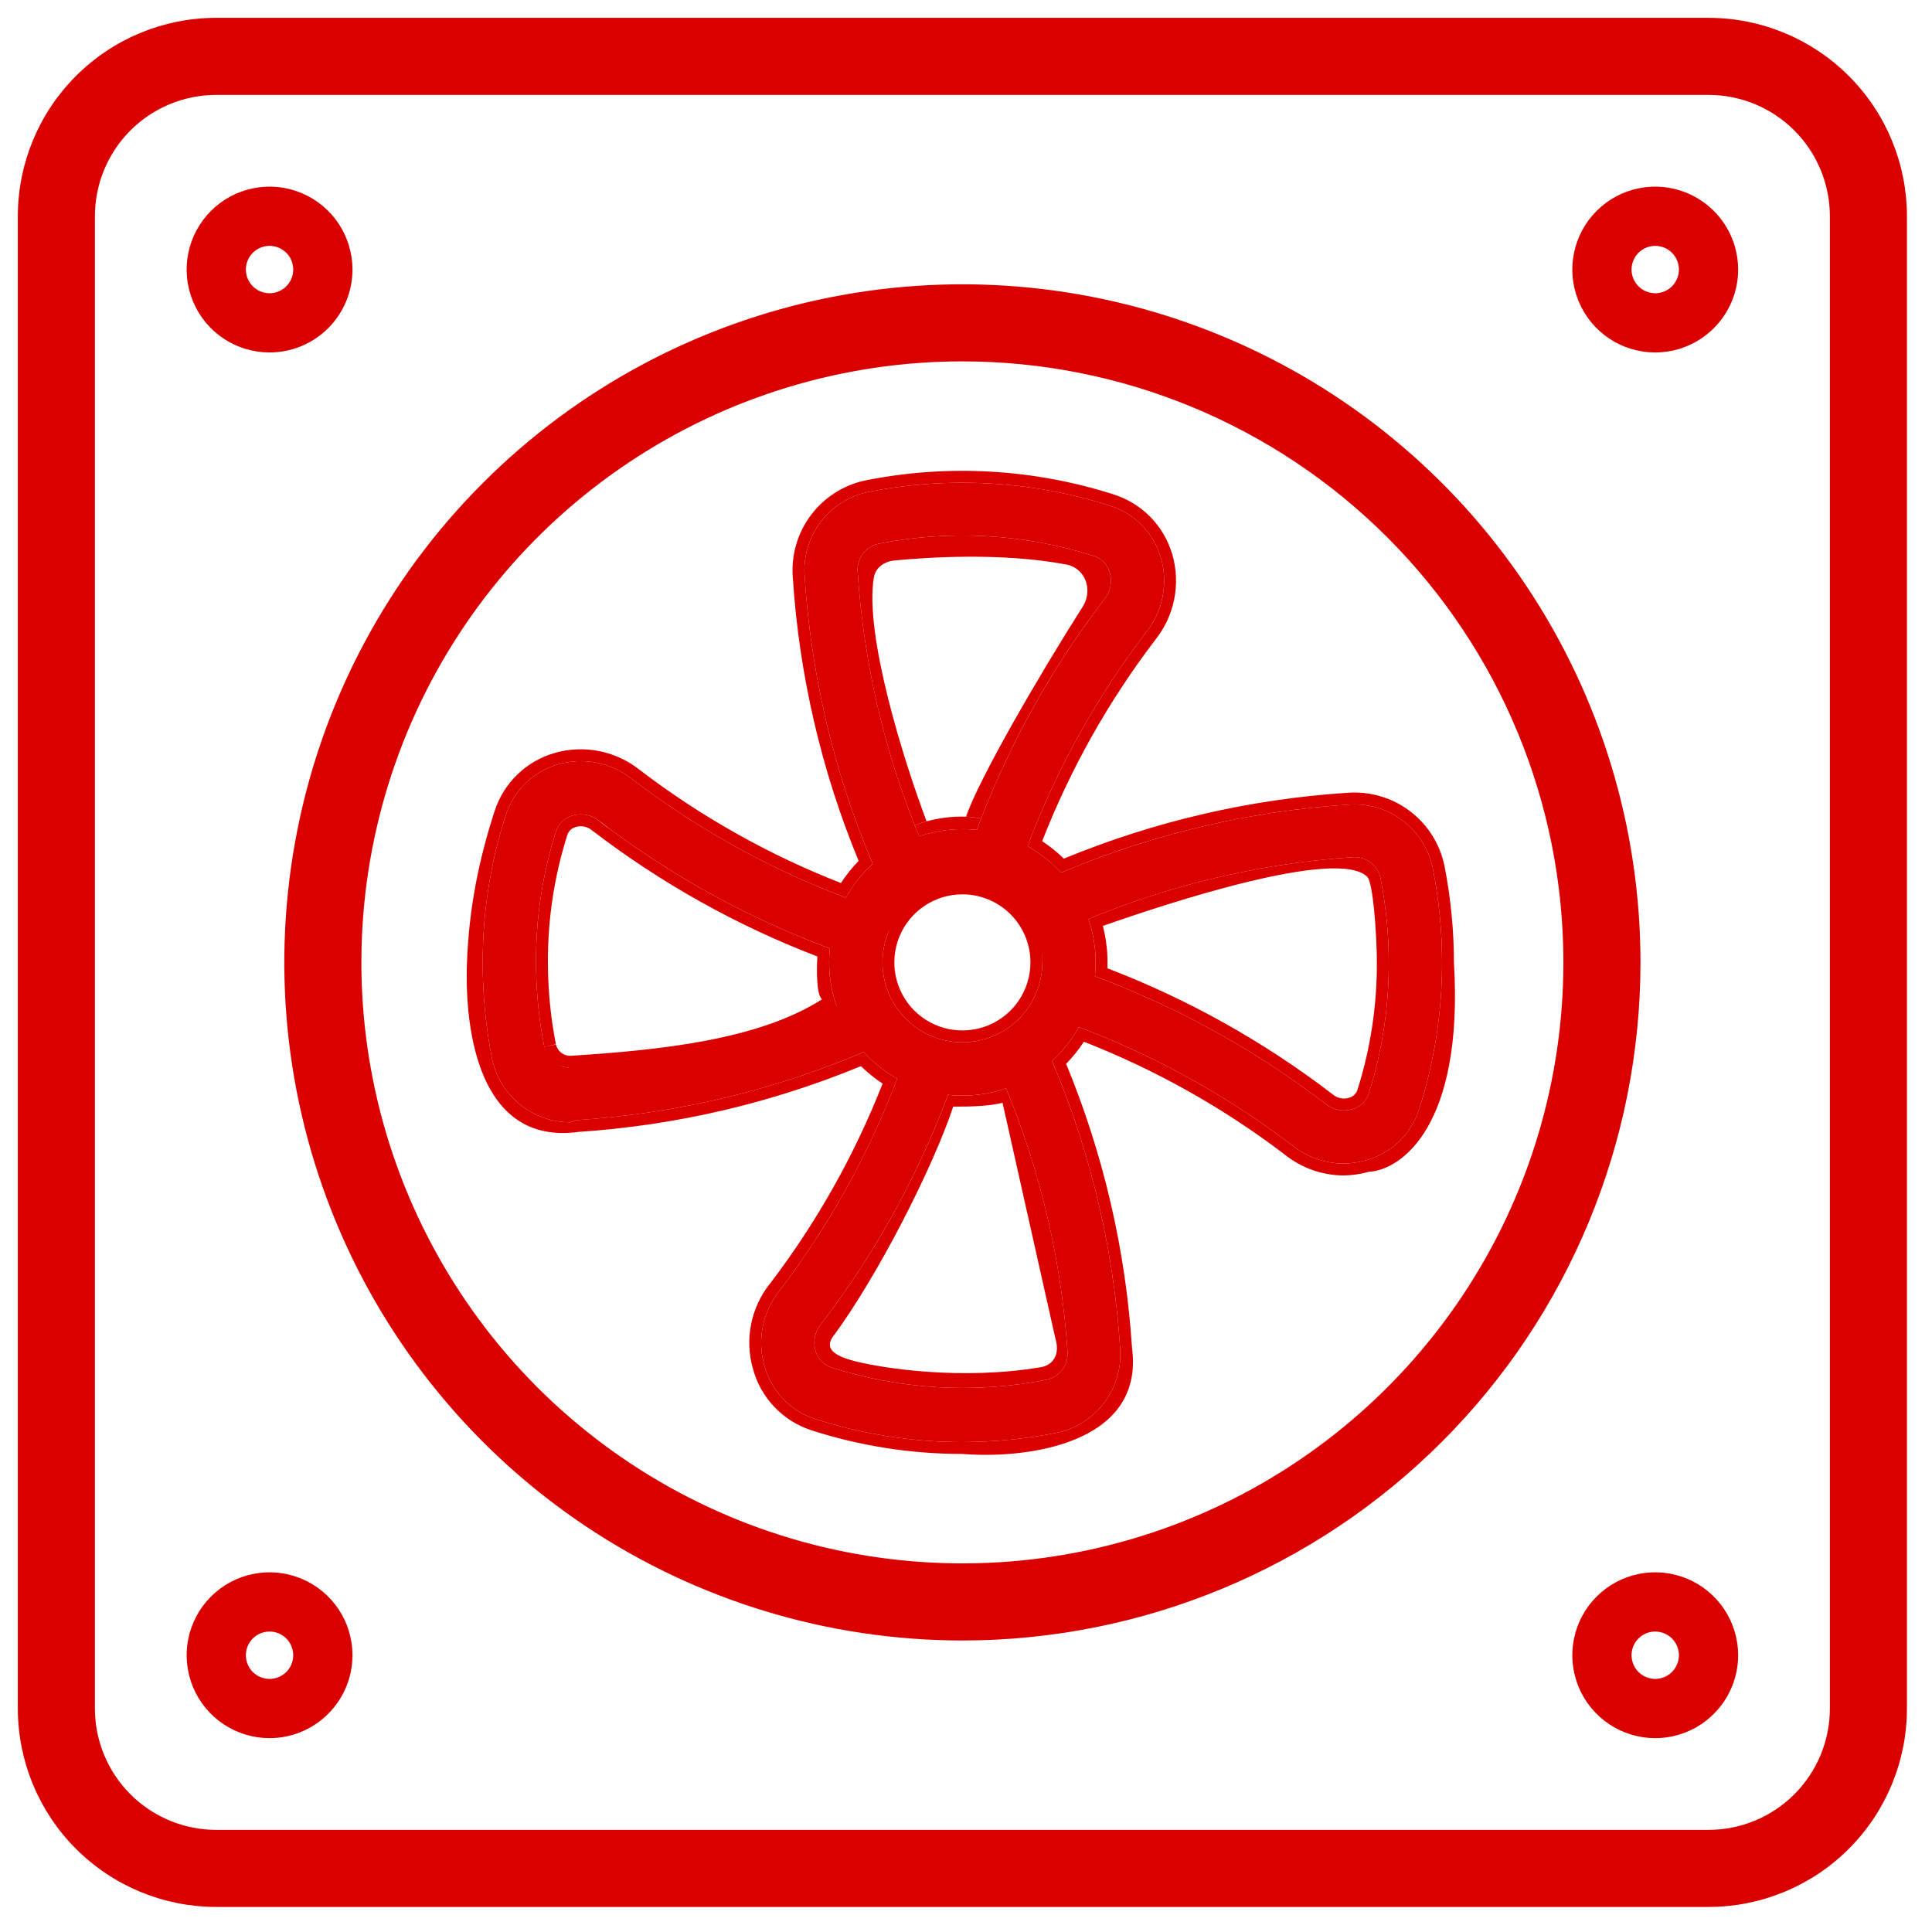 <svg width="65" height="65" viewBox="0 0 65 65" fill="none" xmlns="http://www.w3.org/2000/svg">
<path d="M7.276 63.957H57.481C59.199 63.957 60.846 63.275 62.06 62.06C63.275 60.846 63.957 59.199 63.957 57.481V7.276C63.957 5.558 63.275 3.911 62.06 2.697C60.846 1.482 59.199 0.8 57.481 0.8H7.276C5.558 0.8 3.911 1.482 2.697 2.697C1.482 3.911 0.8 5.558 0.8 7.276V57.481C0.8 59.199 1.482 60.846 2.697 62.06C3.911 63.275 5.558 63.957 7.276 63.957ZM4.247 4.247C5.051 3.444 6.14 2.993 7.276 2.993H57.481C58.617 2.993 59.706 3.444 60.509 4.247C61.312 5.051 61.764 6.14 61.764 7.276V57.481C61.764 58.617 61.312 59.706 60.509 60.509C59.706 61.312 58.617 61.764 57.481 61.764H7.276C6.14 61.764 5.051 61.312 4.247 60.509C3.444 59.706 2.993 58.617 2.993 57.481V7.276C2.993 6.14 3.444 5.051 4.247 4.247Z" fill="#DB0000" stroke="#DB0000" stroke-width="0.4"/>
<path d="M19.815 51.181C23.534 53.665 27.906 54.992 32.379 54.992C38.376 54.992 44.128 52.609 48.368 48.368C52.609 44.127 54.992 38.376 54.992 32.378C54.992 27.906 53.665 23.534 51.181 19.815C48.696 16.096 45.164 13.198 41.032 11.487C36.9 9.775 32.353 9.327 27.967 10.2C23.58 11.072 19.551 13.226 16.389 16.389C13.226 19.551 11.072 23.58 10.2 27.967C9.327 32.353 9.775 36.9 11.487 41.032C13.198 45.164 16.097 48.696 19.815 51.181ZM21.034 15.4C24.392 13.156 28.34 11.958 32.379 11.958C37.794 11.958 42.988 14.11 46.818 17.939C50.647 21.769 52.799 26.963 52.799 32.378C52.799 36.417 51.601 40.365 49.357 43.723C47.113 47.081 43.924 49.699 40.193 51.244C36.462 52.79 32.356 53.194 28.395 52.406C24.434 51.618 20.795 49.673 17.939 46.818C15.084 43.962 13.139 40.323 12.351 36.362C11.563 32.401 11.967 28.295 13.513 24.564C15.058 20.833 17.676 17.643 21.034 15.4Z" fill="#DB0000" stroke="#DB0000" stroke-width="0.4"/>
<path d="M54.166 11.347C54.617 11.648 55.146 11.808 55.688 11.808C56.415 11.808 57.111 11.52 57.625 11.006C58.139 10.492 58.428 9.795 58.428 9.069C58.428 8.527 58.267 7.997 57.966 7.547C57.665 7.096 57.237 6.745 56.736 6.538C56.236 6.33 55.685 6.276 55.154 6.382C54.622 6.487 54.134 6.748 53.751 7.132C53.368 7.515 53.107 8.003 53.001 8.534C52.895 9.066 52.95 9.617 53.157 10.117C53.364 10.618 53.716 11.046 54.166 11.347ZM55.218 8.365C55.357 8.272 55.521 8.222 55.688 8.222C55.913 8.222 56.128 8.311 56.287 8.47C56.446 8.629 56.535 8.844 56.535 9.069C56.535 9.236 56.485 9.4 56.392 9.539C56.299 9.678 56.167 9.787 56.012 9.851C55.857 9.915 55.687 9.932 55.523 9.899C55.359 9.866 55.208 9.786 55.09 9.667C54.971 9.549 54.891 9.398 54.858 9.234C54.825 9.07 54.842 8.899 54.906 8.745C54.97 8.59 55.079 8.458 55.218 8.365Z" fill="#DB0000" stroke="#DB0000" stroke-width="0.1"/>
<path d="M7.547 11.347C7.997 11.648 8.527 11.808 9.069 11.808C9.796 11.808 10.492 11.52 11.006 11.006C11.52 10.492 11.809 9.795 11.809 9.069C11.809 8.527 11.648 7.997 11.347 7.547C11.046 7.096 10.618 6.745 10.117 6.538C9.617 6.33 9.066 6.276 8.535 6.382C8.003 6.487 7.515 6.748 7.132 7.132C6.749 7.515 6.488 8.003 6.382 8.534C6.276 9.066 6.331 9.617 6.538 10.117C6.745 10.618 7.096 11.046 7.547 11.347ZM8.599 8.365C8.738 8.272 8.902 8.222 9.069 8.222C9.293 8.222 9.509 8.311 9.668 8.47C9.826 8.629 9.915 8.844 9.915 9.069C9.915 9.236 9.866 9.4 9.773 9.539C9.68 9.678 9.548 9.787 9.393 9.851C9.238 9.915 9.068 9.932 8.904 9.899C8.74 9.866 8.589 9.786 8.47 9.667C8.352 9.549 8.271 9.398 8.239 9.234C8.206 9.07 8.223 8.899 8.287 8.745C8.351 8.59 8.459 8.458 8.599 8.365Z" fill="#DB0000" stroke="#DB0000" stroke-width="0.1"/>
<path d="M7.547 57.966C7.997 58.267 8.527 58.428 9.069 58.428C9.796 58.428 10.492 58.139 11.006 57.625C11.52 57.111 11.809 56.415 11.809 55.688C11.809 55.146 11.648 54.617 11.347 54.166C11.046 53.715 10.618 53.364 10.117 53.157C9.617 52.95 9.066 52.895 8.535 53.001C8.003 53.107 7.515 53.368 7.132 53.751C6.749 54.134 6.488 54.622 6.382 55.154C6.276 55.685 6.331 56.236 6.538 56.736C6.745 57.237 7.096 57.665 7.547 57.966ZM8.599 54.984C8.738 54.891 8.902 54.842 9.069 54.842C9.293 54.842 9.509 54.931 9.668 55.09C9.826 55.248 9.915 55.464 9.915 55.688C9.915 55.855 9.866 56.019 9.773 56.158C9.68 56.298 9.548 56.406 9.393 56.47C9.238 56.534 9.068 56.551 8.904 56.518C8.74 56.486 8.589 56.405 8.47 56.287C8.352 56.168 8.271 56.017 8.239 55.853C8.206 55.689 8.223 55.519 8.287 55.364C8.351 55.209 8.459 55.077 8.599 54.984Z" fill="#DB0000" stroke="#DB0000" stroke-width="0.1"/>
<path d="M54.166 57.966C54.617 58.267 55.146 58.428 55.688 58.428C56.415 58.428 57.111 58.139 57.625 57.625C58.139 57.111 58.428 56.415 58.428 55.688C58.428 55.146 58.267 54.617 57.966 54.166C57.665 53.715 57.237 53.364 56.736 53.157C56.236 52.95 55.685 52.895 55.154 53.001C54.622 53.107 54.134 53.368 53.751 53.751C53.368 54.134 53.107 54.622 53.001 55.154C52.895 55.685 52.95 56.236 53.157 56.736C53.364 57.237 53.716 57.665 54.166 57.966ZM55.218 54.984C55.357 54.891 55.521 54.842 55.688 54.842C55.913 54.842 56.128 54.931 56.287 55.09C56.446 55.248 56.535 55.464 56.535 55.688C56.535 55.855 56.485 56.019 56.392 56.158C56.299 56.298 56.167 56.406 56.012 56.47C55.857 56.534 55.687 56.551 55.523 56.518C55.359 56.486 55.208 56.405 55.09 56.287C54.971 56.168 54.891 56.017 54.858 55.853C54.825 55.689 54.842 55.519 54.906 55.364C54.97 55.209 55.079 55.077 55.218 54.984Z" fill="#DB0000" stroke="#DB0000" stroke-width="0.1"/>
<path d="M32.379 36.861C31.492 36.861 30.625 36.598 29.888 36.106C29.151 35.613 28.576 34.913 28.237 34.094C27.898 33.275 27.809 32.373 27.982 31.504C28.155 30.634 28.582 29.836 29.209 29.209C29.836 28.582 30.634 28.155 31.504 27.982C32.373 27.809 33.275 27.898 34.094 28.237C34.913 28.576 35.613 29.151 36.106 29.888C36.598 30.625 36.861 31.492 36.861 32.378C36.861 33.567 36.389 34.708 35.548 35.548C34.708 36.389 33.567 36.861 32.379 36.861ZM32.379 29.689C31.846 29.689 31.326 29.847 30.884 30.142C30.442 30.438 30.097 30.858 29.894 31.349C29.69 31.841 29.637 32.381 29.741 32.903C29.844 33.425 30.101 33.904 30.477 34.28C30.853 34.656 31.332 34.913 31.854 35.016C32.376 35.12 32.916 35.067 33.408 34.863C33.899 34.66 34.319 34.315 34.615 33.873C34.91 33.43 35.068 32.91 35.068 32.378C35.068 31.665 34.785 30.981 34.28 30.477C33.776 29.972 33.092 29.689 32.379 29.689Z" fill="#DB0000"/>
<path d="M29.689 29.805C28.19 26.521 27.303 22.991 27.071 19.388C27.022 18.738 27.211 18.093 27.602 17.572C27.992 17.051 28.559 16.69 29.196 16.555C31.914 16.014 34.724 16.174 37.363 17.021C37.767 17.151 38.133 17.379 38.429 17.684C38.724 17.988 38.94 18.361 39.058 18.769C39.182 19.199 39.2 19.653 39.111 20.091C39.022 20.53 38.828 20.941 38.547 21.288C36.711 23.698 35.273 26.385 34.288 29.25L32.603 28.649C33.652 25.591 35.19 22.724 37.157 20.159C37.258 20.035 37.327 19.889 37.358 19.733C37.389 19.576 37.382 19.415 37.336 19.262C37.301 19.133 37.234 19.015 37.142 18.917C37.05 18.82 36.935 18.748 36.807 18.706C34.464 17.958 31.968 17.816 29.555 18.294C29.344 18.341 29.158 18.462 29.03 18.634C28.901 18.807 28.839 19.021 28.855 19.235C29.075 22.607 29.901 25.911 31.294 28.989L29.689 29.805Z" fill="#DB0000"/>
<path d="M19.181 37.758C18.565 37.757 17.968 37.544 17.49 37.156C17.012 36.767 16.682 36.227 16.555 35.624C16.343 34.555 16.238 33.468 16.241 32.378C16.238 30.692 16.502 29.016 17.021 27.412C17.151 27.008 17.379 26.642 17.683 26.346C17.988 26.051 18.361 25.835 18.769 25.717C19.199 25.593 19.653 25.575 20.091 25.664C20.53 25.753 20.941 25.947 21.288 26.228C23.698 28.064 26.385 29.502 29.249 30.487L28.649 32.172C25.591 31.123 22.724 29.585 20.159 27.618C20.035 27.517 19.889 27.448 19.733 27.417C19.576 27.386 19.415 27.393 19.262 27.439C19.133 27.474 19.014 27.54 18.917 27.633C18.82 27.725 18.748 27.84 18.706 27.968C18.254 29.394 18.027 30.882 18.034 32.378C18.035 33.332 18.128 34.284 18.312 35.22C18.358 35.431 18.479 35.617 18.652 35.745C18.825 35.874 19.038 35.936 19.253 35.92C22.625 35.7 25.929 34.874 29.007 33.481L29.805 35.068C26.521 36.567 22.99 37.454 19.388 37.686L19.181 37.758Z" fill="#DB0000"/>
<path d="M32.378 48.516C30.692 48.518 29.016 48.255 27.412 47.736C27.002 47.601 26.633 47.367 26.337 47.054C26.041 46.741 25.828 46.359 25.717 45.943C25.593 45.513 25.575 45.059 25.664 44.621C25.753 44.182 25.946 43.771 26.228 43.424C28.064 41.014 29.501 38.327 30.486 35.462L32.172 36.063C31.123 39.121 29.585 41.988 27.618 44.553C27.517 44.677 27.448 44.823 27.417 44.979C27.385 45.136 27.393 45.297 27.438 45.45C27.474 45.579 27.54 45.697 27.633 45.795C27.725 45.892 27.84 45.964 27.967 46.006C30.311 46.754 32.807 46.896 35.22 46.418C35.422 46.372 35.603 46.258 35.73 46.095C35.858 45.931 35.925 45.729 35.919 45.522C35.7 42.15 34.874 38.846 33.481 35.767L35.068 34.951C36.566 38.236 37.454 41.766 37.686 45.369C37.734 46.019 37.546 46.664 37.155 47.185C36.765 47.706 36.198 48.067 35.561 48.202C34.513 48.41 33.447 48.515 32.378 48.516Z" fill="#DB0000"/>
<path d="M45.208 39.147C44.575 39.144 43.961 38.926 43.469 38.529C41.059 36.693 38.372 35.255 35.508 34.27L36.108 32.585C39.166 33.634 42.033 35.172 44.598 37.139C44.722 37.24 44.868 37.309 45.024 37.34C45.181 37.371 45.342 37.364 45.495 37.318C45.624 37.283 45.743 37.216 45.84 37.124C45.937 37.032 46.009 36.917 46.051 36.789C46.503 35.363 46.73 33.875 46.723 32.378C46.722 31.424 46.629 30.473 46.445 29.536C46.4 29.334 46.285 29.154 46.122 29.026C45.959 28.899 45.756 28.832 45.549 28.837C42.177 29.056 38.873 29.883 35.794 31.276L34.952 29.689C38.236 28.19 41.767 27.303 45.369 27.071C46.019 27.022 46.664 27.211 47.185 27.601C47.706 27.992 48.068 28.559 48.202 29.196C48.41 30.244 48.515 31.31 48.516 32.378C48.518 34.065 48.255 35.741 47.736 37.345C47.602 37.754 47.367 38.124 47.054 38.419C46.741 38.715 46.359 38.928 45.943 39.04C45.704 39.107 45.457 39.143 45.208 39.147Z" fill="#DB0000"/>
<path d="M33.009 27.537C34.034 24.895 35.43 22.41 37.157 20.159C37.258 20.035 37.327 19.889 37.358 19.733C37.389 19.576 37.382 19.415 37.336 19.262C37.301 19.133 37.234 19.015 37.142 18.917C37.05 18.82 36.935 18.748 36.807 18.706C34.464 17.958 31.968 17.816 29.555 18.294C29.344 18.341 29.158 18.462 29.03 18.634C28.901 18.807 28.839 19.021 28.855 19.235C29.046 22.165 29.694 25.043 30.775 27.767C30.87 27.726 31.007 27.678 31.174 27.633C30.398 25.576 29.074 21.338 29.401 19.425C29.457 19.097 29.75 18.891 30.081 18.858C31.156 18.753 33.689 18.578 35.877 18.993C36.524 19.116 36.779 19.859 36.425 20.415C34.958 22.715 32.925 26.223 32.501 27.477C32.669 27.484 32.839 27.503 33.009 27.537Z" fill="#DB0000"/>
<path fill-rule="evenodd" clip-rule="evenodd" d="M28.888 28.965C28.664 29.194 28.464 29.443 28.291 29.709C25.875 28.764 23.601 27.487 21.535 25.913C21.138 25.593 20.67 25.373 20.171 25.272C19.669 25.17 19.15 25.191 18.658 25.333C18.187 25.469 17.757 25.718 17.405 26.059C17.053 26.4 16.791 26.822 16.64 27.288C16.108 28.933 15.779 30.554 15.711 32.377C15.627 34.624 16.093 38.547 19.468 38.081C22.735 37.865 25.942 37.117 28.965 35.869C29.179 36.079 29.414 36.27 29.666 36.438L29.694 36.457C28.751 38.859 27.479 41.121 25.913 43.177C25.593 43.573 25.373 44.041 25.272 44.541C25.17 45.041 25.191 45.559 25.332 46.05C25.46 46.529 25.706 46.968 26.046 47.329C26.388 47.69 26.814 47.961 27.287 48.116L27.288 48.117C28.933 48.648 30.651 48.918 32.379 48.916C34.464 49.09 38.524 48.62 38.085 45.341C37.873 42.056 37.124 38.831 35.869 35.792C36.094 35.563 36.293 35.313 36.466 35.048C38.882 35.993 41.156 37.27 43.222 38.843C43.785 39.296 44.484 39.544 45.206 39.547L45.215 39.547C45.497 39.542 45.777 39.501 46.049 39.425C47.143 39.369 49.249 37.88 48.916 32.378C48.915 31.284 48.807 30.192 48.595 29.118L48.594 29.113C48.439 28.381 48.023 27.73 47.425 27.281C46.827 26.833 46.087 26.616 45.342 26.672C42.056 26.884 38.831 27.633 35.792 28.888C35.569 28.669 35.324 28.472 35.063 28.3C36.008 25.881 37.286 23.604 38.861 21.535C39.181 21.139 39.402 20.671 39.503 20.171C39.605 19.669 39.584 19.15 39.442 18.658C39.306 18.188 39.057 17.757 38.716 17.405C38.375 17.053 37.952 16.791 37.485 16.64C34.782 15.773 31.902 15.608 29.118 16.162L29.113 16.163C28.381 16.318 27.73 16.734 27.281 17.332C26.833 17.93 26.616 18.67 26.672 19.416C26.884 22.701 27.633 25.926 28.888 28.965ZM29.209 29.209C29.157 29.261 29.107 29.314 29.058 29.368C28.918 29.521 28.79 29.684 28.674 29.855C28.597 29.967 28.526 30.083 28.46 30.202C28.334 30.154 28.208 30.106 28.083 30.057C25.654 29.1 23.368 27.812 21.288 26.228C20.941 25.947 20.53 25.753 20.091 25.664C19.653 25.575 19.199 25.593 18.769 25.717C18.361 25.835 17.988 26.051 17.683 26.346C17.379 26.642 17.151 27.008 17.021 27.412C16.502 29.016 16.238 30.692 16.241 32.378C16.238 33.468 16.343 34.555 16.555 35.624C16.682 36.227 17.012 36.767 17.49 37.156C17.968 37.544 18.565 37.757 19.181 37.758L19.388 37.686C22.579 37.48 25.714 36.761 28.672 35.557C28.802 35.504 28.933 35.45 29.062 35.395C29.159 35.501 29.261 35.603 29.368 35.699C29.516 35.834 29.675 35.959 29.841 36.074C29.857 36.085 29.872 36.095 29.888 36.106C29.986 36.171 30.086 36.232 30.188 36.289C30.14 36.415 30.091 36.541 30.042 36.666C29.087 39.081 27.804 41.355 26.228 43.424C25.946 43.771 25.753 44.182 25.664 44.621C25.575 45.059 25.593 45.513 25.717 45.943C25.828 46.359 26.041 46.741 26.337 47.054C26.633 47.367 27.002 47.601 27.412 47.736C29.016 48.255 30.692 48.518 32.378 48.516C33.447 48.515 34.513 48.41 35.561 48.202C36.198 48.067 36.764 47.706 37.155 47.185C37.546 46.664 37.734 46.019 37.686 45.369C37.48 42.177 36.76 39.042 35.557 36.085C35.504 35.955 35.45 35.824 35.395 35.695C35.447 35.647 35.498 35.598 35.548 35.548C35.6 35.496 35.65 35.443 35.699 35.389C35.839 35.235 35.967 35.072 36.083 34.902C36.16 34.789 36.231 34.673 36.297 34.555C36.423 34.602 36.549 34.651 36.674 34.7C39.102 35.657 41.389 36.944 43.469 38.529C43.961 38.926 44.575 39.145 45.208 39.147C45.457 39.143 45.704 39.107 45.943 39.04C46.359 38.928 46.741 38.715 47.054 38.419C47.367 38.124 47.602 37.754 47.736 37.345C48.255 35.741 48.518 34.065 48.516 32.378C48.515 31.31 48.41 30.244 48.202 29.196C48.067 28.559 47.706 27.992 47.185 27.601C46.664 27.211 46.019 27.022 45.369 27.071C42.178 27.277 39.042 27.996 36.085 29.2C35.954 29.253 35.824 29.307 35.694 29.362C35.598 29.256 35.496 29.154 35.389 29.058C35.24 28.922 35.082 28.797 34.916 28.683C34.804 28.607 34.689 28.535 34.57 28.468C34.617 28.342 34.666 28.216 34.715 28.091C35.672 25.66 36.961 23.37 38.547 21.288C38.828 20.941 39.022 20.53 39.111 20.091C39.2 19.653 39.182 19.199 39.058 18.769C38.94 18.361 38.724 17.988 38.429 17.684C38.133 17.379 37.767 17.151 37.363 17.021C34.724 16.174 31.914 16.014 29.196 16.555C28.559 16.69 27.992 17.051 27.601 17.572C27.211 18.093 27.022 18.738 27.071 19.388C27.277 22.58 27.996 25.715 29.2 28.672C29.253 28.802 29.307 28.933 29.362 29.062C29.31 29.11 29.259 29.159 29.209 29.209Z" fill="#DB0000"/>
<path fill-rule="evenodd" clip-rule="evenodd" d="M29.741 32.903C29.637 32.381 29.69 31.841 29.894 31.349C29.975 30.997 30.172 30.233 31 30C31.566 29.651 33.152 29.248 34.282 30.432C34.567 30.707 35.123 31.481 35.068 32.378C35.068 32.91 34.91 33.43 34.615 33.873C34.319 34.315 33.899 34.66 33.408 34.863C32.916 35.067 32.376 35.12 31.854 35.016C31.332 34.913 30.853 34.656 30.477 34.28C30.101 33.904 29.844 33.425 29.741 32.903ZM32.379 30.089C31.926 30.089 31.483 30.223 31.106 30.475C30.73 30.726 30.436 31.084 30.263 31.502C30.09 31.921 30.044 32.381 30.133 32.825C30.221 33.269 30.439 33.677 30.759 33.997C31.08 34.318 31.488 34.536 31.932 34.624C32.376 34.712 32.836 34.667 33.255 34.494C33.673 34.32 34.031 34.027 34.282 33.651C34.534 33.274 34.668 32.831 34.668 32.378C34.668 31.771 34.427 31.189 33.997 30.759C33.568 30.33 32.986 30.089 32.379 30.089Z" fill="#DB0000"/>
<path d="M28.146 33.854C28.101 33.727 28.063 33.598 28.03 33.469C27.937 33.096 27.892 32.713 27.896 32.329C27.898 32.19 27.906 32.051 27.92 31.912C27.791 31.864 27.663 31.815 27.535 31.765C25.047 30.8 22.7 29.506 20.554 27.916C20.381 27.799 20.247 27.698 20.159 27.618C20.035 27.517 19.889 27.448 19.733 27.417C19.576 27.386 19.415 27.393 19.262 27.439C19.133 27.474 19.014 27.54 18.917 27.633C18.82 27.725 18.748 27.84 18.706 27.968C18.254 29.394 18.027 30.882 18.034 32.378C18.035 33.333 18.128 34.284 18.312 35.22L18.702 35.133L18.703 35.138C18.525 34.229 18.435 33.304 18.434 32.378L18.434 32.377C18.428 30.923 18.648 29.476 19.087 28.09C19.108 28.026 19.144 27.969 19.193 27.922C19.242 27.876 19.302 27.842 19.367 27.825L19.376 27.822C19.466 27.795 19.562 27.791 19.654 27.809C19.746 27.828 19.833 27.868 19.906 27.928L19.915 27.935C22.228 29.709 24.782 31.138 27.5 32.18C27.472 32.604 27.465 33.486 27.657 33.62C25.5 35 22.153 35.33 19.227 35.52L19.224 35.521C19.105 35.53 18.986 35.495 18.891 35.424C18.796 35.354 18.73 35.252 18.703 35.138L18.704 35.143L18.312 35.22C18.208 35.48 18.4 36 20 36C22 36 28.291 34.208 28.146 33.854Z" fill="#DB0000"/>
<path d="M30.775 27.767C30.824 27.891 30.874 28.015 30.925 28.138C31.052 28.095 31.181 28.057 31.311 28.025C31.375 28.009 31.439 27.995 31.504 27.982C31.816 27.92 32.131 27.892 32.446 27.896C32.585 27.898 32.724 27.907 32.863 27.922C32.911 27.793 32.959 27.665 33.009 27.537C32.839 27.503 32.669 27.484 32.501 27.477C31.998 27.455 31.521 27.538 31.174 27.633C31.007 27.678 30.87 27.726 30.775 27.767Z" fill="#DB0000"/>
<path fill-rule="evenodd" clip-rule="evenodd" d="M36.617 30.919C36.74 30.868 36.864 30.818 36.988 30.768C39.72 29.681 42.609 29.028 45.549 28.837C45.756 28.832 45.959 28.899 46.122 29.026C46.285 29.154 46.4 29.334 46.445 29.537C46.629 30.473 46.722 31.424 46.723 32.378C46.73 33.875 46.503 35.363 46.051 36.789C46.009 36.917 45.937 37.032 45.84 37.124C45.743 37.217 45.624 37.283 45.495 37.318C45.342 37.364 45.181 37.371 45.024 37.34C44.868 37.309 44.722 37.24 44.598 37.139C42.347 35.413 39.863 34.017 37.222 32.992C37.094 32.942 36.966 32.893 36.837 32.845C36.851 32.707 36.859 32.568 36.861 32.428L36.861 32.378C36.861 32.015 36.817 31.654 36.731 31.305C36.699 31.175 36.661 31.046 36.617 30.919ZM46.323 32.379C46.322 31.453 46.198 29.698 46 29.5C45 28.5 39.241 30.4 37.105 31.152C37.208 31.551 37.261 31.963 37.261 32.378C37.261 32.445 37.26 32.511 37.257 32.577C39.974 33.619 42.529 35.048 44.842 36.822L44.851 36.829C44.924 36.889 45.011 36.929 45.103 36.948C45.195 36.966 45.291 36.962 45.381 36.935L45.39 36.932C45.455 36.915 45.515 36.881 45.564 36.834C45.612 36.788 45.649 36.731 45.67 36.667C46.109 35.281 46.329 33.834 46.323 32.38L46.323 32.379Z" fill="#DB0000"/>
<path fill-rule="evenodd" clip-rule="evenodd" d="M33.998 36.985C33.949 36.861 33.898 36.737 33.847 36.614C33.721 36.657 33.592 36.696 33.462 36.728C33.11 36.816 32.747 36.861 32.379 36.861C32.356 36.861 32.334 36.861 32.312 36.861C32.173 36.858 32.033 36.85 31.895 36.835C31.847 36.964 31.798 37.092 31.748 37.22C30.725 39.845 29.335 42.314 27.618 44.553C27.517 44.677 27.448 44.823 27.417 44.979C27.385 45.136 27.393 45.297 27.438 45.45C27.473 45.579 27.54 45.697 27.633 45.795C27.725 45.892 27.84 45.964 27.967 46.006C30.311 46.754 32.807 46.896 35.22 46.418C35.422 46.373 35.603 46.258 35.73 46.095C35.858 45.931 35.925 45.729 35.919 45.522C35.729 42.59 35.08 39.71 33.998 36.985ZM28 45C29.5 43 31.409 39.24 32.07 37.23C32.591 37.238 33.308 37.215 33.729 37.101L35.5 45C35.724 45.73 35.26 45.971 35 46C32.387 46.44 29.753 46.047 28.763 45.795C27.834 45.558 27.842 45.265 28 45Z" fill="#DB0000"/>
</svg>
